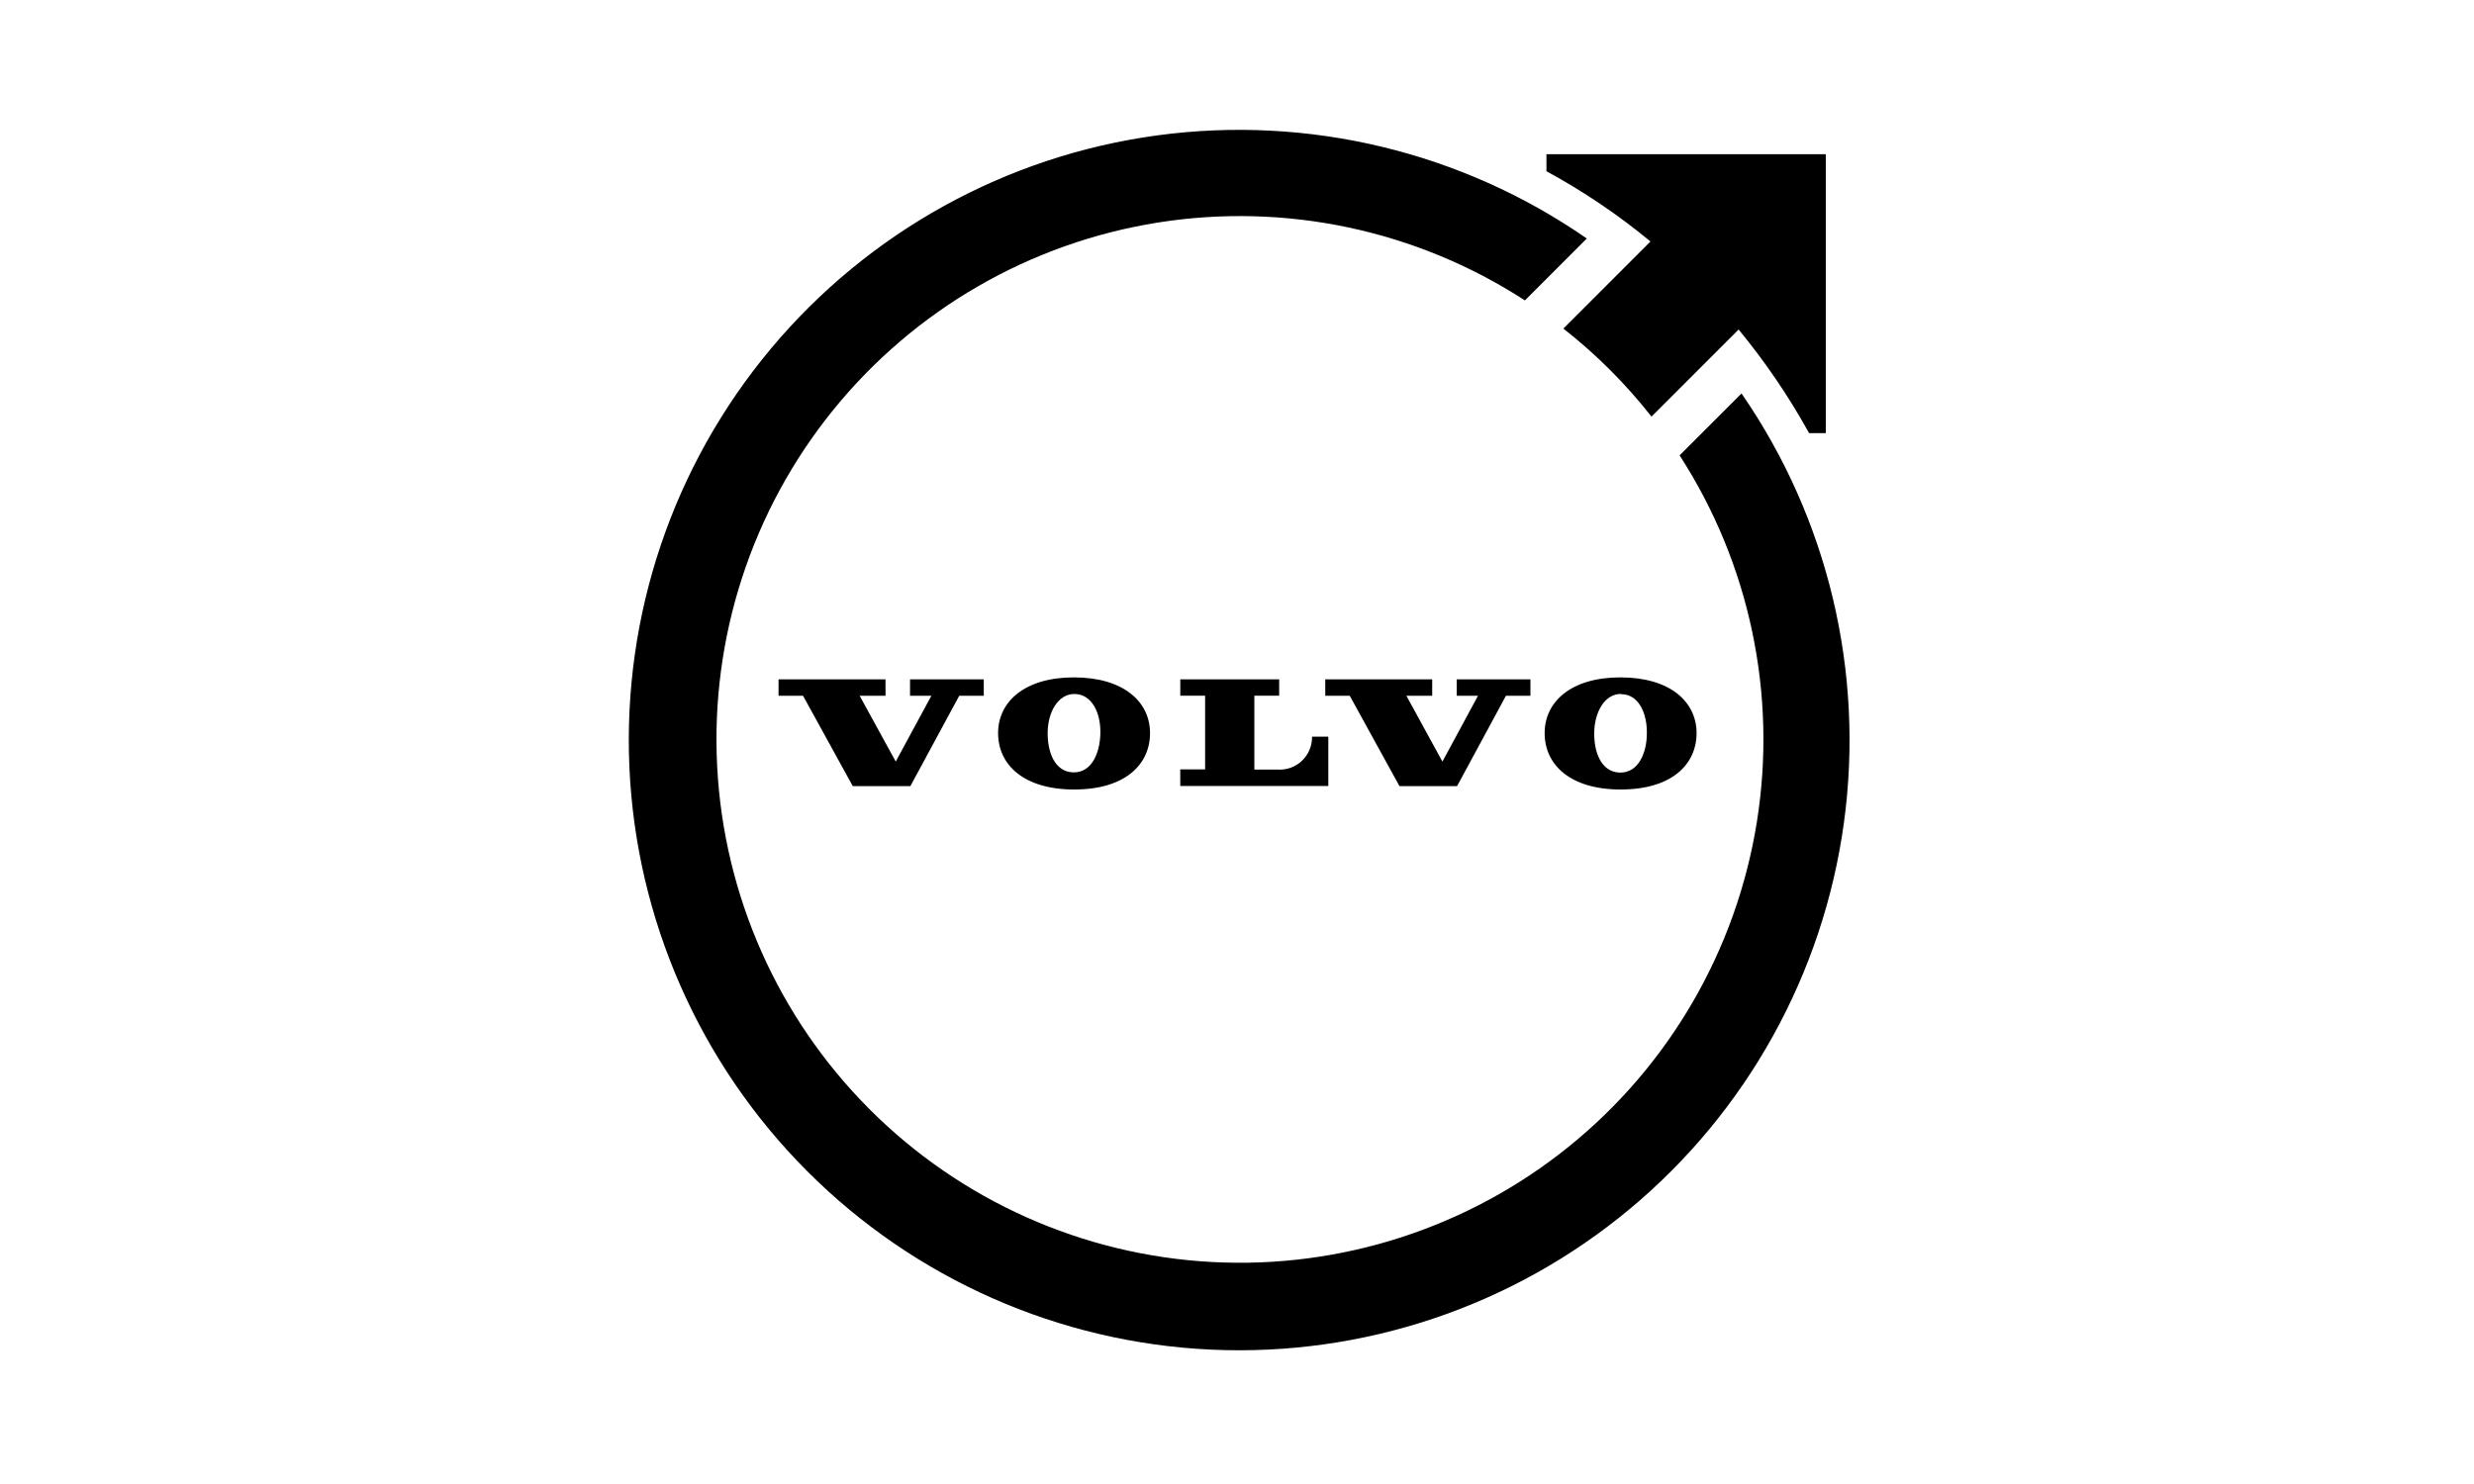 <?xml version="1.0" encoding="UTF-8"?>
<!DOCTYPE svg PUBLIC "-//W3C//DTD SVG 1.1//EN" "http://www.w3.org/Graphics/SVG/1.1/DTD/svg11.dtd">
<!-- Creator: CorelDRAW -->
<svg xmlns="http://www.w3.org/2000/svg" xml:space="preserve" width="250px" height="150px" version="1.1" style="shape-rendering:geometricPrecision; text-rendering:geometricPrecision; image-rendering:optimizeQuality; fill-rule:evenodd; clip-rule:evenodd"
viewBox="0 0 156.25 93.75"
 xmlns:xlink="http://www.w3.org/1999/xlink"
 xmlns:xodm="http://www.corel.com/coreldraw/odm/2003">
 <defs>
  <style type="text/css">
   <![CDATA[
    .fil1 {fill:none}
    .fil0 {fill:black;fill-rule:nonzero}
   ]]>
  </style>
 </defs>
 <g id="Laag_x0020_1">
  <g id="_2110744272000">
   <g id="Volvo_Iron_Mark-vector.eps">
    <path class="fil0" d="M74.543 49.656l9.349 0 0 -3.118 -1.027 0c0.005,0.286 -0.049,0.569 -0.16,0.832 -0.11,0.263 -0.275,0.5 -0.483,0.695 -0.207,0.196 -0.454,0.346 -0.723,0.441 -0.269,0.094 -0.555,0.132 -0.839,0.109l-1.44 0 0 -4.667 1.568 0 0 -1.032 -6.245 0 0 1.032 1.568 0 0 4.658 -1.572 0 0.004 1.05z"/>
    <polygon class="fil0" points="88.385,49.661 92.025,49.661 95.111,43.953 96.656,43.953 96.656,42.916 92.002,42.916 92.002,43.953 93.346,43.953 91.099,48.111 88.821,43.953 90.453,43.953 90.453,42.916 83.699,42.916 83.699,43.953 85.245,43.953 "/>
    <polygon class="fil0" points="55.925,42.916 49.171,42.916 49.171,43.953 50.717,43.953 53.857,49.661 57.497,49.661 60.583,43.953 62.132,43.953 62.132,42.916 57.475,42.916 57.475,43.953 58.822,43.953 56.572,48.111 54.293,43.953 55.929,43.953 "/>
    <path class="fil0" d="M69.496 46.313c-0.023,1.225 -0.527,2.504 -1.706,2.481 -1.178,-0.023 -1.641,-1.284 -1.623,-2.54 0.018,-1.256 0.647,-2.43 1.715,-2.412 1.068,0.019 1.637,1.17 1.614,2.471zm-6.46 0c0,1.986 1.599,3.563 4.809,3.563 3.209,0 4.787,-1.577 4.787,-3.563 0,-1.985 -1.678,-3.52 -4.805,-3.52 -3.127,0 -4.791,1.545 -4.791,3.52z"/>
    <path class="fil0" d="M102.401 43.856c1.068,0 1.632,1.174 1.609,2.471 0,1.224 -0.527,2.504 -1.701,2.48 -1.174,-0.022 -1.646,-1.283 -1.623,-2.539 0.023,-1.256 0.642,-2.449 1.715,-2.43l0 0.018zm-4.846 2.457c0,1.986 1.595,3.563 4.804,3.563 3.21,0 4.791,-1.577 4.791,-3.563 0,-1.985 -1.682,-3.52 -4.809,-3.52 -3.127,0 -4.786,1.545 -4.786,3.52z"/>
    <path class="fil0" d="M109.989 24.856l-3.911 3.911c4.433,6.859 6.17,15.116 4.877,23.179 -1.292,8.063 -5.524,15.363 -11.879,20.493 -6.354,5.129 -14.382,7.725 -22.537,7.287 -8.155,-0.437 -15.859,-3.877 -21.628,-9.658 -5.769,-5.78 -9.195,-13.49 -9.617,-21.646 -0.423,-8.155 2.188,-16.178 7.329,-22.523 5.141,-6.345 12.449,-10.563 20.515,-11.841 8.066,-1.277 16.319,0.475 23.17,4.92l3.911 -3.91c-7.91,-5.481 -17.584,-7.805 -27.12,-6.517 -9.536,1.289 -18.245,6.098 -24.416,13.482 -6.171,7.384 -9.357,16.808 -8.933,26.422 0.425,9.613 4.43,18.72 11.228,25.531 6.798,6.811 15.898,10.833 25.511,11.276 9.613,0.443 19.043,-2.726 26.438,-8.883 7.396,-6.157 12.221,-14.857 13.528,-24.391 1.306,-9.534 -1,-19.211 -6.466,-27.132z"/>
    <path class="fil0" d="M97.669 9.74l0 1.078c2.328,1.264 4.528,2.75 6.57,4.438l-5.501 5.502c2.071,1.623 3.94,3.49 5.565,5.561l5.502 -5.502c1.683,2.041 3.174,4.232 4.452,6.547l1.055 0 0 -17.624 -17.643 0z"/>
   </g>
   <rect class="fil1" width="156.25" height="93.75"/>
  </g>
 </g>
</svg>
